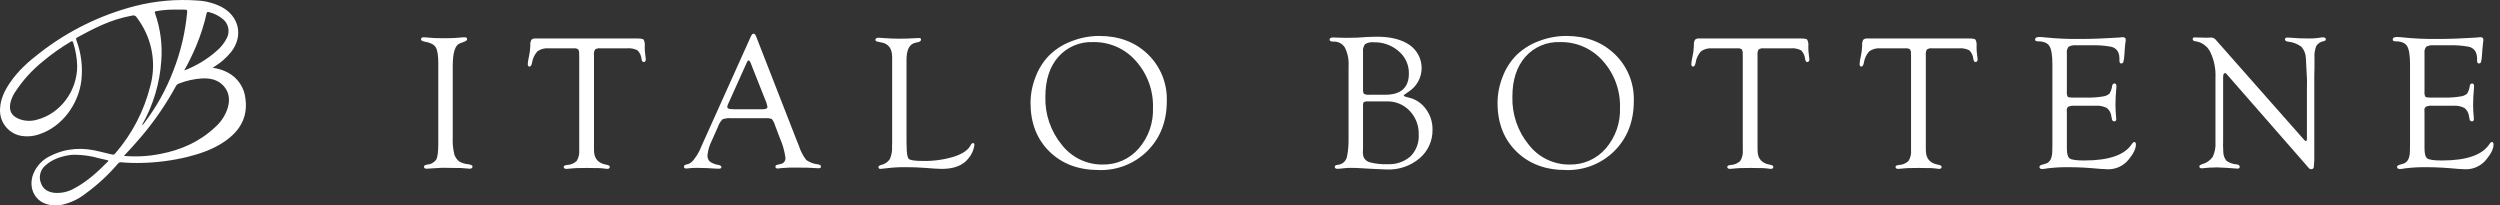 <svg width="365" height="30" viewBox="0 0 365 30" fill="none" xmlns="http://www.w3.org/2000/svg">
<rect x="0" y="0" width="365" height="30" fill="#333333" stroke="none"/>
<path d="M66.101 9.646V19.997C66.054 20.857 66.133 21.72 66.336 22.558C66.463 22.948 66.701 23.294 67.019 23.553C67.408 23.788 67.845 23.93 68.298 23.969C68.758 24.032 68.986 24.145 68.986 24.306C68.986 24.523 68.844 24.631 68.558 24.631C68.383 24.628 68.207 24.613 68.034 24.585C67.548 24.535 67.059 24.514 66.57 24.524L64.569 24.494L62.94 24.59C62.719 24.615 62.498 24.628 62.277 24.631C62.028 24.631 61.904 24.537 61.904 24.348C61.904 24.186 62.046 24.082 62.332 24.037C62.597 24.024 62.856 23.953 63.09 23.827C63.324 23.701 63.528 23.525 63.685 23.311C63.887 22.948 63.988 22.181 63.989 21.01V9.173C63.989 8.03 63.857 7.261 63.595 6.865C63.333 6.469 62.774 6.201 61.918 6.062C61.632 6.008 61.485 5.9 61.475 5.738C61.466 5.541 61.599 5.443 61.876 5.443C61.958 5.443 62.04 5.448 62.122 5.458C63.011 5.551 63.906 5.592 64.8 5.581C65.481 5.581 66.066 5.566 66.554 5.535L67.479 5.458C67.653 5.448 67.768 5.443 67.823 5.443C68.072 5.443 68.196 5.528 68.195 5.699C68.195 5.863 68.076 5.985 67.836 6.064L67.119 6.341C66.441 6.598 66.101 7.7 66.101 9.646Z" fill="white"/>
<path d="M91.526 7.056H87.646C87.379 7.02 87.108 7.079 86.88 7.222C86.741 7.47 86.685 7.756 86.721 8.038V21.59L86.734 22.131C86.781 23.21 87.384 23.85 88.543 24.053C88.865 24.107 89.026 24.211 89.027 24.363C89.027 24.56 88.898 24.659 88.639 24.659C88.412 24.645 88.186 24.617 87.962 24.576C87.548 24.538 87.132 24.524 86.716 24.535L85.706 24.52L84.627 24.535C84.299 24.532 83.97 24.546 83.644 24.576C83.119 24.631 82.81 24.658 82.716 24.659C82.44 24.659 82.301 24.56 82.301 24.363C82.301 24.219 82.453 24.13 82.757 24.093C83.291 24.078 83.801 23.869 84.193 23.506C84.49 23.024 84.621 22.458 84.566 21.894V8.19L84.552 7.831C84.581 7.608 84.528 7.382 84.404 7.194C84.202 7.076 83.967 7.027 83.735 7.056H80.076C79.499 7.005 78.922 7.165 78.453 7.505C78.031 7.979 77.759 8.568 77.673 9.196C77.59 9.557 77.466 9.732 77.3 9.721C77.134 9.712 77.054 9.588 77.054 9.349C77.078 8.992 77.133 8.638 77.219 8.29C77.343 7.752 77.412 7.204 77.427 6.652C77.399 6.367 77.449 6.079 77.572 5.82C77.653 5.742 77.75 5.683 77.856 5.649C77.963 5.614 78.076 5.604 78.187 5.62H93.055C93.561 5.62 93.867 5.675 93.973 5.785C94.12 6.088 94.175 6.428 94.132 6.762C94.123 7.157 94.146 7.553 94.201 7.945C94.247 8.256 94.275 8.48 94.284 8.618C94.293 8.893 94.197 9.04 93.995 9.058C93.829 9.067 93.718 8.925 93.663 8.63C93.628 8.148 93.422 7.695 93.083 7.351C92.603 7.106 92.062 7.004 91.526 7.056V7.056Z" fill="white"/>
<path d="M111.745 17.259H106.747C106.316 17.218 105.882 17.275 105.477 17.425C105.179 17.742 104.953 18.119 104.814 18.532L103.908 20.565C103.578 21.213 103.37 21.917 103.295 22.64C103.28 22.811 103.3 22.984 103.356 23.146C103.412 23.308 103.502 23.457 103.62 23.581C104.002 23.844 104.44 24.015 104.899 24.079C105.175 24.133 105.317 24.241 105.327 24.403C105.335 24.555 105.207 24.631 104.941 24.631C104.84 24.631 104.683 24.626 104.473 24.616L103.15 24.538C102.71 24.517 102.2 24.507 101.622 24.507C101.356 24.507 101.149 24.514 101.003 24.527C100.534 24.578 100.277 24.604 100.231 24.604C99.983 24.604 99.859 24.519 99.859 24.349C99.857 24.28 99.879 24.212 99.922 24.158C99.965 24.104 100.026 24.067 100.094 24.054L100.605 23.901C100.907 23.746 101.164 23.516 101.35 23.231C101.654 22.855 101.913 22.444 102.123 22.009L102.524 21.096L109.62 5.333C109.74 5.057 109.873 4.918 110.021 4.918C110.168 4.918 110.292 5.052 110.393 5.319L116.33 20.528L116.634 21.275C116.868 22.026 117.232 22.731 117.711 23.356C118.224 23.719 118.824 23.941 119.45 23.998C119.736 24.052 119.874 24.165 119.864 24.335C119.855 24.488 119.727 24.565 119.478 24.565C119.395 24.565 119.22 24.555 118.953 24.537C118.474 24.49 117.623 24.467 116.399 24.468C115.597 24.447 114.795 24.475 113.997 24.55C113.856 24.581 113.713 24.599 113.569 24.606C113.329 24.606 113.21 24.511 113.21 24.323C113.21 24.179 113.324 24.085 113.554 24.039L113.982 23.941C114.197 23.905 114.389 23.787 114.518 23.611C114.647 23.436 114.701 23.216 114.67 23.001C114.532 21.992 114.248 21.009 113.828 20.082L113.14 18.255C113.051 17.934 112.896 17.635 112.684 17.377C112.384 17.268 112.063 17.228 111.745 17.259V17.259ZM111.91 15.036L109.743 9.569L109.633 9.279C109.522 8.984 109.402 8.832 109.273 8.823C109.209 8.815 109.136 8.902 109.053 9.086L106.36 15.064C106.273 15.224 106.212 15.396 106.181 15.575C106.181 15.815 106.393 15.935 106.816 15.934L107.189 15.948H111.359C111.818 15.948 112.047 15.833 112.047 15.604C112.038 15.495 112.015 15.388 111.978 15.286L111.91 15.036Z" fill="white"/>
<path d="M132.351 20.747L132.365 21.232C132.365 22.338 132.471 22.993 132.683 23.195C132.895 23.397 133.586 23.499 134.757 23.499C136.275 23.528 137.789 23.321 139.244 22.884C140.511 22.475 141.32 21.934 141.67 21.261C141.799 21.015 141.928 20.888 142.057 20.888C142.204 20.888 142.273 20.98 142.264 21.163C142.17 21.903 141.857 22.597 141.365 23.158C140.573 24.158 139.288 24.658 137.51 24.658C137.215 24.658 136.874 24.644 136.487 24.616L134.995 24.506C134.119 24.44 133.193 24.407 132.217 24.407C131.265 24.396 130.314 24.451 129.37 24.573C129.048 24.619 128.79 24.646 128.596 24.656C128.366 24.664 128.252 24.584 128.252 24.413C128.252 24.269 128.377 24.161 128.627 24.09C129.147 23.978 129.606 23.675 129.913 23.24C130.174 22.647 130.287 21.999 130.24 21.352L130.254 20.716V8.358C130.254 7.131 129.757 6.417 128.762 6.214L128.141 6.09C127.92 6.045 127.81 5.955 127.81 5.82C127.81 5.614 127.966 5.51 128.279 5.51C128.49 5.51 128.779 5.528 129.146 5.565C129.771 5.62 130.474 5.648 131.254 5.648C132.099 5.648 132.866 5.625 133.555 5.579C133.904 5.56 134.101 5.551 134.145 5.551C134.366 5.551 134.476 5.619 134.476 5.754C134.476 5.95 134.342 6.082 134.075 6.147L133.592 6.257C132.764 6.461 132.35 7.286 132.35 8.733L132.351 20.747Z" fill="white"/>
<path d="M160.495 5.248C163.375 5.248 165.739 6.137 167.584 7.917C168.498 8.8 169.217 9.864 169.694 11.042C170.17 12.219 170.395 13.483 170.353 14.753C170.353 17.696 169.423 20.11 167.564 21.996C166.633 22.934 165.519 23.669 164.29 24.156C163.062 24.642 161.747 24.87 160.426 24.824C157.453 24.824 155.048 23.923 153.213 22.119C151.377 20.316 150.459 17.952 150.458 15.028C150.463 13.736 150.709 12.456 151.183 11.254C151.615 10.091 152.279 9.028 153.136 8.13C154.069 7.203 155.19 6.486 156.422 6.026C157.719 5.512 159.101 5.248 160.495 5.248V5.248ZM159.604 6.145C158.648 6.103 157.695 6.274 156.814 6.647C155.933 7.021 155.146 7.586 154.512 8.302C153.254 9.741 152.626 11.677 152.625 14.113C152.548 16.675 153.404 19.179 155.035 21.157C155.737 22.056 156.636 22.782 157.662 23.279C158.689 23.776 159.815 24.031 160.956 24.024C161.956 24.049 162.949 23.852 163.864 23.448C164.778 23.044 165.593 22.443 166.248 21.688C167.669 20.05 168.415 17.934 168.335 15.767C168.416 13.24 167.521 10.779 165.834 8.895C165.058 8.011 164.099 7.306 163.022 6.831C161.946 6.356 160.778 6.122 159.602 6.145H159.604Z" fill="white"/>
<path d="M196.89 20.305V9.629C196.953 8.701 196.767 7.772 196.351 6.94C196.177 6.658 195.929 6.429 195.635 6.276C195.34 6.124 195.01 6.055 194.679 6.076C194.302 6.076 194.113 5.977 194.113 5.781C194.113 5.574 194.297 5.471 194.665 5.471C194.739 5.471 194.974 5.48 195.369 5.498C195.646 5.517 196.027 5.526 196.515 5.525C197.196 5.525 197.721 5.516 198.089 5.498L199.635 5.4C200.123 5.372 200.583 5.359 201.015 5.358C203.05 5.358 204.649 5.764 205.813 6.575C206.359 6.957 206.803 7.466 207.107 8.059C207.412 8.651 207.567 9.309 207.559 9.974C207.552 10.64 207.382 11.294 207.065 11.88C206.747 12.465 206.292 12.964 205.738 13.334L205.144 13.749C205.006 13.832 204.941 13.901 204.95 13.956C204.959 14.048 205.198 14.145 205.668 14.246C206.676 14.473 207.566 15.062 208.168 15.902C208.819 16.767 209.164 17.825 209.148 18.908C209.167 19.701 209.009 20.488 208.686 21.212C208.363 21.936 207.882 22.579 207.279 23.094C205.956 24.221 204.259 24.809 202.523 24.743L201.459 24.701L200.175 24.646L199.057 24.577C198.321 24.53 197.736 24.507 197.304 24.508C196.935 24.504 196.566 24.523 196.199 24.563C195.888 24.608 195.574 24.635 195.26 24.646C195.003 24.646 194.874 24.547 194.874 24.351C194.874 24.198 195.012 24.104 195.288 24.067C195.634 24.044 195.962 23.903 196.216 23.666C196.47 23.429 196.635 23.112 196.682 22.768C196.834 21.956 196.903 21.131 196.89 20.305V20.305ZM199.763 14.802C199.549 14.781 199.333 14.812 199.133 14.891C199.046 14.951 199.002 15.096 199.002 15.325V21.695L198.974 22.328L199.057 22.866C199.141 23.079 199.277 23.268 199.452 23.416C199.627 23.564 199.836 23.666 200.06 23.714C200.876 23.916 201.717 24.002 202.557 23.969C203.787 24.045 204.998 23.637 205.93 22.831C206.343 22.416 206.664 21.918 206.871 21.371C207.079 20.823 207.168 20.238 207.134 19.654C207.154 19.016 207.048 18.381 206.822 17.785C206.595 17.189 206.252 16.643 205.813 16.18C205.386 15.73 204.87 15.375 204.297 15.137C203.724 14.9 203.107 14.786 202.487 14.803L199.763 14.802ZM199.943 13.835H202.225C204.541 13.835 205.698 12.795 205.698 10.715C205.706 10.1 205.577 9.492 205.321 8.933C205.065 8.374 204.688 7.879 204.217 7.484C203.209 6.602 201.904 6.133 200.565 6.173C200.127 6.123 199.685 6.218 199.306 6.442C199.184 6.6 199.094 6.781 199.042 6.974C198.99 7.167 198.976 7.369 199.002 7.567V13.104C199.002 13.426 199.055 13.628 199.161 13.71C199.406 13.821 199.676 13.864 199.943 13.835V13.835Z" fill="white"/>
<path d="M228.679 5.248C231.559 5.248 233.922 6.137 235.769 7.917C236.682 8.8 237.401 9.864 237.877 11.042C238.354 12.219 238.579 13.483 238.536 14.753C238.536 17.696 237.607 20.11 235.748 21.996C234.817 22.933 233.702 23.669 232.474 24.155C231.246 24.642 229.93 24.87 228.61 24.824C225.637 24.824 223.232 23.923 221.396 22.119C219.559 20.316 218.641 17.952 218.642 15.028C218.646 13.736 218.892 12.456 219.366 11.254C219.798 10.09 220.463 9.027 221.32 8.13C222.253 7.203 223.374 6.486 224.606 6.026C225.902 5.512 227.284 5.248 228.679 5.248V5.248ZM227.787 6.145C226.831 6.103 225.878 6.274 224.997 6.648C224.116 7.021 223.33 7.586 222.695 8.302C221.438 9.741 220.809 11.677 220.809 14.113C220.732 16.675 221.589 19.179 223.219 21.157C223.921 22.056 224.82 22.782 225.846 23.279C226.873 23.776 228 24.031 229.14 24.024C230.14 24.049 231.133 23.852 232.048 23.448C232.963 23.044 233.777 22.443 234.433 21.688C235.853 20.05 236.599 17.934 236.519 15.767C236.601 13.24 235.705 10.779 234.018 8.895C233.242 8.011 232.283 7.307 231.207 6.832C230.13 6.356 228.963 6.122 227.787 6.145Z" fill="white"/>
<path d="M261.405 7.056H257.525C257.258 7.02 256.987 7.079 256.759 7.222C256.62 7.47 256.565 7.756 256.6 8.038V21.59L256.614 22.131C256.66 23.21 257.263 23.85 258.423 24.053C258.745 24.107 258.906 24.211 258.906 24.363C258.906 24.56 258.777 24.659 258.518 24.659C258.291 24.645 258.065 24.617 257.841 24.576C257.427 24.538 257.011 24.524 256.596 24.535L255.586 24.52L254.507 24.535C254.178 24.532 253.85 24.546 253.523 24.576C252.999 24.631 252.69 24.658 252.596 24.659C252.32 24.659 252.181 24.56 252.181 24.363C252.181 24.219 252.333 24.13 252.637 24.093C253.171 24.078 253.681 23.869 254.073 23.506C254.37 23.024 254.501 22.458 254.446 21.894V8.19L254.431 7.831C254.461 7.608 254.41 7.382 254.287 7.194C254.085 7.076 253.849 7.027 253.617 7.056H249.959C249.381 7.005 248.805 7.165 248.336 7.504C247.913 7.978 247.642 8.567 247.555 9.196C247.472 9.557 247.348 9.732 247.183 9.721C247.017 9.712 246.934 9.588 246.934 9.349C246.958 8.992 247.014 8.637 247.1 8.29C247.223 7.752 247.292 7.204 247.307 6.652C247.28 6.367 247.33 6.079 247.454 5.82C247.535 5.742 247.632 5.683 247.738 5.649C247.845 5.614 247.958 5.604 248.069 5.62H262.937C263.444 5.62 263.75 5.675 263.856 5.785C264.003 6.089 264.058 6.428 264.015 6.762C264.006 7.157 264.029 7.553 264.084 7.945C264.13 8.256 264.158 8.48 264.167 8.618C264.176 8.893 264.079 9.04 263.877 9.058C263.711 9.067 263.6 8.925 263.546 8.63C263.511 8.148 263.305 7.694 262.965 7.351C262.484 7.106 261.943 7.003 261.405 7.056V7.056Z" fill="white"/>
<path d="M285.975 7.056H282.095C281.828 7.02 281.557 7.079 281.329 7.222C281.19 7.47 281.134 7.756 281.17 8.038V21.59L281.184 22.131C281.23 23.21 281.833 23.85 282.993 24.053C283.315 24.107 283.475 24.211 283.475 24.363C283.475 24.56 283.347 24.659 283.088 24.659C282.861 24.645 282.634 24.617 282.41 24.576C281.996 24.538 281.581 24.524 281.165 24.535L280.156 24.52L279.074 24.535C278.746 24.532 278.417 24.546 278.09 24.576C277.566 24.631 277.257 24.658 277.163 24.659C276.887 24.659 276.749 24.56 276.749 24.363C276.749 24.219 276.9 24.13 277.204 24.093C277.738 24.078 278.248 23.869 278.64 23.506C278.937 23.024 279.068 22.458 279.013 21.894V8.19L278.999 7.831C279.028 7.608 278.975 7.382 278.851 7.194C278.649 7.076 278.414 7.027 278.182 7.056H274.523C273.946 7.005 273.37 7.165 272.9 7.504C272.478 7.978 272.206 8.567 272.12 9.196C272.036 9.557 271.912 9.732 271.747 9.721C271.581 9.712 271.501 9.588 271.501 9.349C271.525 8.992 271.581 8.637 271.667 8.29C271.79 7.752 271.859 7.204 271.874 6.652C271.846 6.367 271.896 6.079 272.018 5.82C272.099 5.742 272.196 5.683 272.303 5.649C272.41 5.614 272.523 5.604 272.634 5.62H287.502C288.008 5.62 288.314 5.675 288.421 5.785C288.567 6.088 288.622 6.428 288.579 6.762C288.57 7.157 288.593 7.553 288.648 7.945C288.694 8.256 288.722 8.481 288.731 8.618C288.74 8.893 288.644 9.04 288.441 9.058C288.276 9.067 288.165 8.925 288.11 8.63C288.075 8.148 287.869 7.695 287.53 7.351C287.05 7.107 286.511 7.004 285.975 7.056V7.056Z" fill="white"/>
<path d="M301.763 7.778V13.348C301.731 13.611 301.771 13.877 301.88 14.118C301.958 14.205 302.195 14.249 302.591 14.25H304.717C305.485 14.265 306.252 14.21 307.009 14.084C307.363 14.047 307.699 13.907 307.975 13.683C308.193 13.331 308.33 12.935 308.376 12.523C308.423 12.294 308.54 12.184 308.729 12.192C308.908 12.201 308.997 12.325 308.997 12.564C308.997 12.628 308.992 12.729 308.981 12.867C308.899 13.758 308.858 14.57 308.858 15.305C308.858 15.864 308.886 16.42 308.942 16.971C308.96 17.155 308.97 17.288 308.97 17.371C308.97 17.6 308.88 17.715 308.701 17.715C308.658 17.718 308.615 17.713 308.573 17.7C308.532 17.686 308.494 17.665 308.462 17.637C308.429 17.609 308.402 17.574 308.382 17.536C308.363 17.497 308.351 17.455 308.348 17.412L308.266 17.025C308.245 16.782 308.176 16.545 308.063 16.329C307.949 16.113 307.793 15.923 307.604 15.768C307.085 15.505 306.503 15.391 305.923 15.437H302.878C302.571 15.411 302.262 15.459 301.977 15.575C301.893 15.639 301.828 15.724 301.788 15.821C301.748 15.918 301.735 16.024 301.749 16.128L301.763 16.585V21.674C301.763 22.458 301.903 22.947 302.183 23.14C302.463 23.334 303.173 23.431 304.313 23.431C307.925 23.431 310.246 22.616 311.275 20.987C311.378 20.83 311.482 20.747 311.586 20.738C311.756 20.729 311.84 20.848 311.841 21.096C311.841 21.692 311.505 22.403 310.833 23.228C310.473 23.697 310.009 24.076 309.477 24.334C308.945 24.592 308.359 24.722 307.768 24.714C307.502 24.714 307.142 24.696 306.691 24.659C304.933 24.495 303.479 24.413 302.328 24.413C301.189 24.387 300.049 24.442 298.918 24.579C298.682 24.63 298.442 24.663 298.201 24.677C297.905 24.677 297.758 24.579 297.758 24.382C297.758 24.228 297.877 24.12 298.116 24.058L298.642 23.905C299.304 23.721 299.635 23.076 299.636 21.969L299.649 21.071V9.381C299.649 8.063 299.504 7.175 299.214 6.719C298.924 6.263 298.361 6.034 297.523 6.034C297.256 6.034 297.123 5.949 297.123 5.778C297.123 5.526 297.33 5.4 297.744 5.4C298.053 5.405 298.362 5.428 298.669 5.469C300.247 5.629 301.832 5.702 303.419 5.689C304.542 5.689 305.535 5.671 306.4 5.635L308.361 5.536C308.904 5.518 309.235 5.499 309.355 5.481C309.538 5.45 309.722 5.432 309.907 5.426C310.211 5.426 310.363 5.559 310.363 5.824C310.36 5.931 310.346 6.037 310.322 6.141C310.294 6.27 310.257 6.636 310.211 7.241L310.156 8.053C310.139 8.389 310.092 8.723 310.015 9.05C309.993 9.114 309.951 9.17 309.895 9.208C309.84 9.247 309.773 9.266 309.705 9.264C309.527 9.273 309.438 9.135 309.438 8.85V8.491C309.439 8.202 309.383 7.915 309.273 7.648C309.175 7.435 309.028 7.248 308.843 7.104C308.658 6.96 308.441 6.863 308.211 6.82C307.243 6.646 306.259 6.577 305.276 6.613H303.112C302.731 6.57 302.346 6.645 302.01 6.828C301.908 6.962 301.834 7.115 301.791 7.278C301.749 7.442 301.739 7.612 301.763 7.778Z" fill="white"/>
<path d="M337.887 10.908V22.478C337.906 23.111 337.883 23.746 337.818 24.376C337.814 24.423 337.802 24.469 337.78 24.511C337.759 24.553 337.729 24.59 337.693 24.621C337.657 24.651 337.615 24.674 337.57 24.687C337.525 24.701 337.478 24.706 337.431 24.701C337.314 24.699 337.201 24.655 337.113 24.576L336.811 24.217L325.171 10.908L325.034 10.757C325.009 10.73 324.979 10.709 324.946 10.695C324.912 10.681 324.876 10.674 324.84 10.674C324.665 10.674 324.577 10.881 324.577 11.295V20.666L324.564 21.246L324.605 22.227C324.61 22.689 324.777 23.134 325.075 23.486C325.507 23.785 326.013 23.962 326.538 23.996C326.842 24.032 326.994 24.149 326.994 24.347C326.994 24.528 326.897 24.618 326.703 24.618C326.565 24.617 326.427 24.608 326.29 24.59C326.189 24.572 325.788 24.544 325.088 24.507L323.68 24.438L323.018 24.463C322.676 24.462 322.335 24.483 321.996 24.526C321.827 24.553 321.657 24.569 321.485 24.575C321.246 24.575 321.117 24.49 321.099 24.319C321.089 24.183 321.218 24.071 321.485 23.982C322.116 23.816 322.669 23.438 323.052 22.911C323.372 22.236 323.512 21.491 323.459 20.747V11.354C323.523 10.055 323.262 8.761 322.7 7.589C322.492 7.167 322.182 6.803 321.799 6.529C321.417 6.256 320.972 6.081 320.505 6.021C320.259 5.985 320.132 5.882 320.132 5.71C320.132 5.539 320.233 5.455 320.435 5.455C320.482 5.455 320.555 5.459 320.657 5.469L321.223 5.482L322.148 5.51L322.369 5.496C322.59 5.487 322.762 5.482 322.88 5.482C323.017 5.495 323.149 5.538 323.268 5.607C323.387 5.676 323.489 5.77 323.568 5.883L336.27 20.269C336.472 20.499 336.601 20.609 336.656 20.6C336.748 20.591 336.799 20.502 336.809 20.338V13.502L336.822 11.638L336.656 8.462C336.635 7.844 336.393 7.254 335.973 6.799C335.393 6.387 334.714 6.136 334.006 6.074C333.739 6.03 333.606 5.916 333.606 5.737C333.606 5.566 333.739 5.48 334.006 5.48C334.125 5.48 334.319 5.493 334.586 5.518C335.221 5.584 336.073 5.616 337.14 5.616C337.597 5.624 338.054 5.596 338.507 5.534C338.729 5.487 338.956 5.459 339.183 5.451C339.422 5.451 339.551 5.549 339.57 5.741C339.579 5.86 339.487 5.947 339.294 6.003C339.071 6.035 338.857 6.113 338.666 6.232C338.475 6.35 338.31 6.507 338.182 6.692C337.959 7.267 337.867 7.885 337.913 8.5V9.991L337.887 10.908Z" fill="white"/>
<path d="M353.978 7.778V13.348C353.947 13.611 353.987 13.877 354.095 14.118C354.174 14.205 354.411 14.249 354.806 14.25H356.932C357.7 14.265 358.467 14.21 359.224 14.084C359.579 14.047 359.914 13.907 360.191 13.683C360.409 13.331 360.545 12.935 360.591 12.523C360.638 12.294 360.755 12.184 360.944 12.192C361.123 12.201 361.212 12.325 361.212 12.564C361.212 12.628 361.207 12.729 361.197 12.867C361.115 13.758 361.074 14.57 361.074 15.305C361.074 15.864 361.102 16.42 361.157 16.971C361.175 17.155 361.185 17.288 361.185 17.371C361.185 17.6 361.095 17.715 360.917 17.715C360.874 17.718 360.83 17.713 360.789 17.7C360.748 17.686 360.71 17.665 360.677 17.637C360.644 17.609 360.617 17.574 360.598 17.536C360.578 17.497 360.566 17.455 360.563 17.412L360.482 17.025C360.461 16.782 360.392 16.545 360.278 16.329C360.164 16.113 360.009 15.923 359.82 15.768C359.3 15.505 358.719 15.391 358.139 15.437H355.094C354.786 15.411 354.477 15.459 354.192 15.575C354.108 15.639 354.043 15.724 354.003 15.821C353.964 15.918 353.95 16.024 353.964 16.128L353.978 16.585V21.674C353.978 22.458 354.118 22.947 354.398 23.14C354.678 23.334 355.388 23.431 356.528 23.431C360.141 23.431 362.461 22.616 363.491 20.987C363.594 20.83 363.698 20.747 363.802 20.738C363.972 20.729 364.056 20.848 364.056 21.096C364.056 21.692 363.721 22.403 363.049 23.228C362.689 23.697 362.224 24.076 361.692 24.334C361.16 24.592 360.575 24.722 359.984 24.714C359.717 24.714 359.358 24.696 358.907 24.659C357.149 24.495 355.695 24.413 354.544 24.413C353.405 24.387 352.265 24.442 351.134 24.579C350.897 24.63 350.657 24.663 350.416 24.677C350.121 24.677 349.973 24.579 349.973 24.382C349.973 24.228 350.092 24.12 350.332 24.058L350.856 23.905C351.519 23.721 351.85 23.076 351.851 21.969L351.864 21.071V9.381C351.864 8.063 351.719 7.175 351.429 6.719C351.14 6.263 350.576 6.034 349.738 6.034C349.471 6.034 349.337 5.949 349.337 5.778C349.337 5.526 349.545 5.4 349.959 5.4C350.268 5.405 350.577 5.428 350.884 5.469C352.462 5.629 354.047 5.702 355.633 5.689C356.756 5.689 357.75 5.671 358.616 5.635L360.576 5.536C361.119 5.518 361.45 5.499 361.57 5.481C361.753 5.45 361.937 5.432 362.122 5.426C362.426 5.426 362.578 5.559 362.578 5.824C362.575 5.931 362.561 6.037 362.536 6.141C362.509 6.27 362.473 6.636 362.426 7.241L362.371 8.053C362.354 8.389 362.307 8.723 362.229 9.05C362.208 9.114 362.166 9.17 362.11 9.208C362.055 9.247 361.988 9.266 361.921 9.264C361.742 9.273 361.653 9.135 361.653 8.85V8.491C361.654 8.202 361.598 7.915 361.487 7.648C361.39 7.435 361.243 7.248 361.058 7.104C360.873 6.96 360.656 6.863 360.426 6.82C359.458 6.646 358.474 6.577 357.491 6.613H355.327C354.946 6.57 354.561 6.645 354.224 6.828C354.019 7.1 353.931 7.442 353.978 7.778V7.778Z" fill="white"/>
<path d="M35.847 14.507C35.78 13.68 35.502 12.884 35.041 12.194C34.579 11.504 33.949 10.943 33.209 10.564C32.533 10.219 31.802 9.993 31.048 9.896C31.188 9.803 31.269 9.748 31.352 9.695C32.263 9.133 33.072 8.42 33.744 7.588C35.558 5.273 34.937 2.382 32.334 1.007C31.251 0.461 30.067 0.144 28.856 0.078C25.775 -0.15 22.678 0.124 19.685 0.891C14.637 2.196 9.912 4.522 5.802 7.726C4.159 8.977 2.633 10.345 1.463 12.065C0.679 13.217 0.068 14.442 0.009 15.873C-0.053 16.759 0.201 17.639 0.727 18.356C1.253 19.073 2.016 19.582 2.881 19.791C3.834 19.992 4.823 19.925 5.741 19.598C9.046 18.52 11.48 15.223 11.885 11.711C12.101 9.724 11.847 7.714 11.144 5.842C11.075 5.652 11.098 5.562 11.278 5.464C12.463 4.818 13.656 4.189 14.891 3.643C16.308 3.01 17.795 2.549 19.322 2.269C19.436 2.236 19.557 2.242 19.668 2.284C19.778 2.327 19.872 2.405 19.934 2.506C20.372 3.083 20.759 3.697 21.091 4.341C22.397 6.894 22.698 9.843 21.933 12.606C21.022 16.218 19.276 19.567 16.835 22.385C16.783 22.464 16.707 22.523 16.618 22.554C16.529 22.585 16.433 22.586 16.343 22.556C15.76 22.4 15.166 22.285 14.582 22.132C12.138 21.489 9.755 21.59 7.458 22.713C6.856 22.977 6.313 23.359 5.86 23.835C5.408 24.312 5.056 24.874 4.824 25.488C4.231 27.134 4.824 28.833 6.255 29.579C7.155 30.01 8.177 30.114 9.145 29.873C10.317 29.601 11.417 29.082 12.372 28.352C14.164 27.061 15.794 25.561 17.231 23.884C17.279 23.816 17.345 23.762 17.421 23.729C17.498 23.695 17.582 23.682 17.665 23.692C18.668 23.783 19.676 23.814 20.683 23.786C22.951 23.734 25.206 23.437 27.409 22.899C29.304 22.425 31.136 21.789 32.763 20.677C34.932 19.195 36.185 17.241 35.847 14.507ZM11.271 9.624C11.275 13.325 8.758 16.631 5.367 17.484C4.459 17.749 3.485 17.683 2.62 17.299C1.67 16.858 1.31 16.144 1.503 15.113C1.614 14.56 1.827 14.033 2.131 13.557C3.247 11.817 4.637 10.268 6.248 8.972C7.516 7.913 8.865 6.955 10.284 6.109C10.507 5.976 10.607 5.957 10.697 6.246C11.045 7.34 11.238 8.477 11.271 9.624V9.624ZM15.742 23.594C14.277 25.083 12.743 26.488 10.881 27.482C9.998 28.002 8.976 28.236 7.955 28.153C7.024 28.05 6.286 27.639 5.972 26.719C5.8 26.277 5.77 25.794 5.887 25.335C6.004 24.876 6.262 24.465 6.624 24.16C7.585 23.281 8.774 22.887 10.031 22.662C10.366 22.604 10.706 22.581 11.046 22.595C12.207 22.616 13.36 22.789 14.476 23.109C14.867 23.206 15.259 23.299 15.653 23.381C15.81 23.415 15.892 23.441 15.742 23.594ZM30.155 1.992C30.207 1.761 30.287 1.701 30.515 1.768C31.27 1.955 31.973 2.31 32.57 2.808C32.951 3.129 33.214 3.567 33.319 4.053C33.424 4.539 33.365 5.046 33.15 5.495C32.776 6.257 32.245 6.93 31.59 7.47C30.256 8.641 28.729 9.571 27.076 10.22C27.041 10.234 27.005 10.244 26.898 10.279C27.56 9.1 28.152 7.883 28.673 6.635C29.3 5.132 29.796 3.579 30.155 1.992V1.992ZM23.551 8.835C23.727 6.491 23.412 4.136 22.626 1.92C22.552 1.713 22.608 1.669 22.803 1.631C23.656 1.48 24.521 1.404 25.387 1.403C25.931 1.395 26.475 1.409 27.019 1.407C27.256 1.407 27.349 1.483 27.327 1.748C27.063 4.704 26.376 7.607 25.287 10.369C24.26 13.06 22.855 15.591 21.115 17.887C21.027 18.055 20.887 18.19 20.717 18.273C22.367 15.383 23.336 12.155 23.55 8.835H23.551ZM33.272 15.684C32.927 16.817 32.268 17.829 31.371 18.603C29.126 20.699 26.436 21.892 23.449 22.465C21.758 22.805 20.029 22.91 18.31 22.776C18.262 22.772 18.215 22.765 18.105 22.751C19.059 21.75 19.932 20.765 20.786 19.76C22.649 17.538 24.285 15.137 25.673 12.593C25.761 12.413 25.915 12.275 26.104 12.207C27.201 11.773 28.36 11.517 29.538 11.447C30.7 11.404 31.796 11.621 32.628 12.524C33.469 13.444 33.586 14.53 33.271 15.685L33.272 15.684Z" fill="white"/>
</svg>
